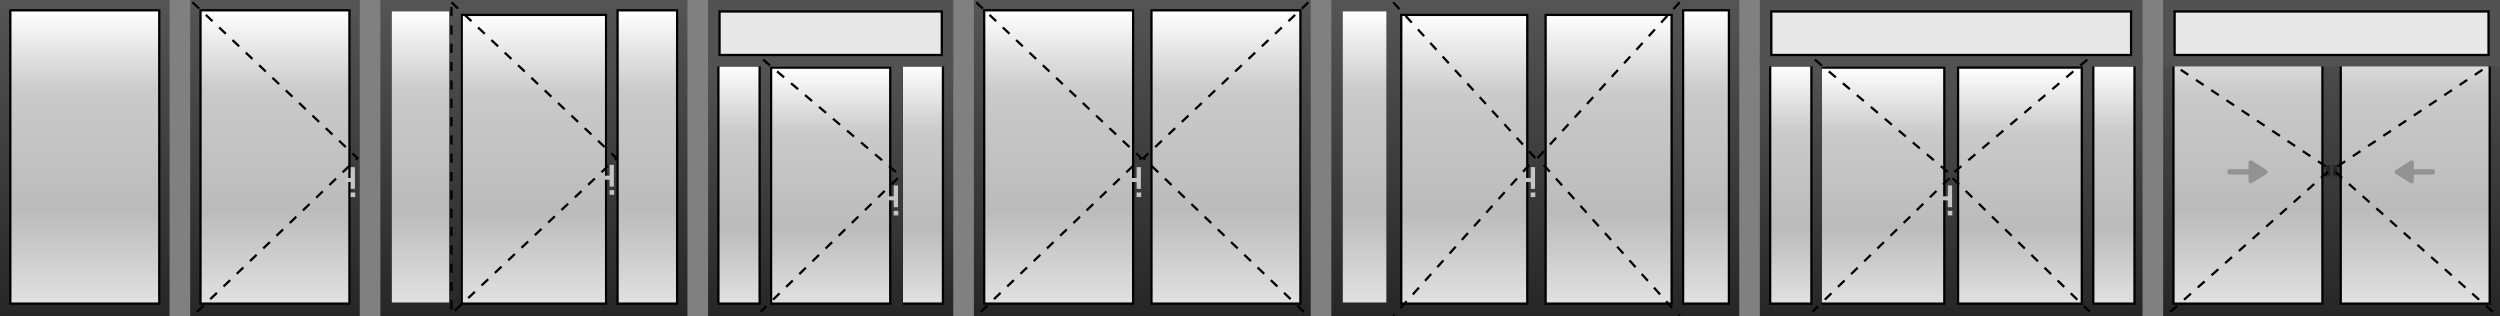 <?xml version="1.0" encoding="UTF-8"?>
<svg width="1091px" height="138px" viewBox="0 0 1091 138" version="1.1" xmlns="http://www.w3.org/2000/svg" xmlns:xlink="http://www.w3.org/1999/xlink">
    <rect x="0" y="0" width="1091" height="138" fill="#808080" stroke="none"/>
    <title>custom glass door supplier</title>
    <defs>
        <linearGradient x1="50%" y1="1.573%" x2="50%" y2="100%" id="linearGradient-1">
            <stop stop-color="#545454" offset="0%"></stop>
            <stop stop-color="#262626" offset="100%"></stop>
        </linearGradient>
        <linearGradient x1="50%" y1="0%" x2="50%" y2="100%" id="linearGradient-2">
            <stop stop-color="#FFFFFF" offset="0%"></stop>
            <stop stop-color="#CACACA" offset="27.658%"></stop>
            <stop stop-color="#BBBBBB" offset="68.179%"></stop>
            <stop stop-color="#E1E1E1" offset="100%"></stop>
        </linearGradient>
        <linearGradient x1="50%" y1="1.573%" x2="50%" y2="100%" id="linearGradient-3">
            <stop stop-color="#545454" offset="0%"></stop>
            <stop stop-color="#262626" offset="100%"></stop>
        </linearGradient>
        <linearGradient x1="50%" y1="0%" x2="50%" y2="100%" id="linearGradient-4">
            <stop stop-color="#FFFFFF" offset="0%"></stop>
            <stop stop-color="#CACACA" offset="27.658%"></stop>
            <stop stop-color="#BBBBBB" offset="68.179%"></stop>
            <stop stop-color="#E1E1E1" offset="100%"></stop>
        </linearGradient>
        <linearGradient x1="50%" y1="0%" x2="50%" y2="100%" id="linearGradient-5">
            <stop stop-color="#FFFFFF" offset="0%"></stop>
            <stop stop-color="#CACACA" offset="27.658%"></stop>
            <stop stop-color="#BBBBBB" offset="68.179%"></stop>
            <stop stop-color="#E1E1E1" offset="100%"></stop>
        </linearGradient>
        <linearGradient x1="50%" y1="1.573%" x2="50%" y2="100%" id="linearGradient-6">
            <stop stop-color="#545454" offset="0%"></stop>
            <stop stop-color="#262626" offset="100%"></stop>
        </linearGradient>
        <linearGradient x1="50%" y1="0%" x2="50%" y2="100%" id="linearGradient-7">
            <stop stop-color="#FFFFFF" offset="0%"></stop>
            <stop stop-color="#CACACA" offset="27.658%"></stop>
            <stop stop-color="#BBBBBB" offset="68.179%"></stop>
            <stop stop-color="#E1E1E1" offset="100%"></stop>
        </linearGradient>
        <linearGradient x1="50%" y1="1.573%" x2="50%" y2="100%" id="linearGradient-8">
            <stop stop-color="#545454" offset="0%"></stop>
            <stop stop-color="#262626" offset="100%"></stop>
        </linearGradient>
        <linearGradient x1="50%" y1="1.573%" x2="50%" y2="100%" id="linearGradient-9">
            <stop stop-color="#545454" offset="0%"></stop>
            <stop stop-color="#262626" offset="100%"></stop>
        </linearGradient>
        <linearGradient x1="50%" y1="0%" x2="50%" y2="100%" id="linearGradient-10">
            <stop stop-color="#FFFFFF" offset="0%"></stop>
            <stop stop-color="#CACACA" offset="27.658%"></stop>
            <stop stop-color="#BBBBBB" offset="68.179%"></stop>
            <stop stop-color="#E1E1E1" offset="100%"></stop>
        </linearGradient>
        <linearGradient x1="50%" y1="0%" x2="50%" y2="100%" id="linearGradient-11">
            <stop stop-color="#FFFFFF" offset="0%"></stop>
            <stop stop-color="#CACACA" offset="27.658%"></stop>
            <stop stop-color="#BBBBBB" offset="68.179%"></stop>
            <stop stop-color="#E1E1E1" offset="100%"></stop>
        </linearGradient>
        <linearGradient x1="50%" y1="1.573%" x2="50%" y2="100%" id="linearGradient-12">
            <stop stop-color="#545454" offset="0%"></stop>
            <stop stop-color="#262626" offset="100%"></stop>
        </linearGradient>
        <linearGradient x1="50%" y1="0%" x2="50%" y2="100%" id="linearGradient-13">
            <stop stop-color="#FFFFFF" offset="0%"></stop>
            <stop stop-color="#CACACA" offset="27.658%"></stop>
            <stop stop-color="#BBBBBB" offset="68.179%"></stop>
            <stop stop-color="#E1E1E1" offset="100%"></stop>
        </linearGradient>
        <linearGradient x1="50%" y1="0%" x2="50%" y2="100%" id="linearGradient-14">
            <stop stop-color="#FFFFFF" offset="0%"></stop>
            <stop stop-color="#CACACA" offset="27.658%"></stop>
            <stop stop-color="#BBBBBB" offset="68.179%"></stop>
            <stop stop-color="#E1E1E1" offset="100%"></stop>
        </linearGradient>
    </defs>
    <g id="custom-glass-door-supplier" stroke="none" stroke-width="1" fill="none" fill-rule="evenodd">
        <polygon id="矩形" fill="url(#linearGradient-1)" points="389 24 416 24 416 138 389 138"></polygon>
        <path d="M411.5,28.5 L411.5,132.5 L393.5,132.5 L393.5,28.5 L411.5,28.5 Z" id="矩形" stroke="#000000" fill="url(#linearGradient-2)"></path>
        <polygon id="矩形" fill="url(#linearGradient-3)" points="0 0 74 -5.93216101e-12 74 138 0 138"></polygon>
        <path d="M69.5,4.5 L69.5,132.5 L4.5,132.5 L4.5,4.5 L69.5,4.5 Z" id="矩形" stroke="#000000" fill="url(#linearGradient-4)"></path>
        <polygon id="矩形" fill="url(#linearGradient-3)" points="83 0 157 -5.93216101e-12 157 138 83 138"></polygon>
        <path d="M152.5,4.5 L152.5,132.5 L87.5,132.5 L87.5,4.5 L152.5,4.5 Z" id="矩形" stroke="#000000" fill="url(#linearGradient-4)"></path>
        <polygon id="矩形" fill="url(#linearGradient-3)" points="196 0 270 -5.93216101e-12 270 138 196 138"></polygon>
        <path d="M264.5,6.5 L264.5,132.5 L201.5,132.5 L201.5,6.5 L264.5,6.5 Z" id="矩形" stroke="#000000" fill="url(#linearGradient-5)"></path>
        <polygon id="矩形" fill="url(#linearGradient-6)" points="166 0 201 -1.04796345e-11 201 138 166 138"></polygon>
        <polygon id="矩形" fill="url(#linearGradient-7)" points="171 5 196 5 196 132 171 132"></polygon>
        <polygon id="矩形" fill="url(#linearGradient-6)" points="265 0 300 -1.04796345e-11 300 138 265 138"></polygon>
        <path d="M295.5,4.5 L295.5,132.5 L269.5,132.5 L269.5,4.5 L295.5,4.5 Z" id="矩形" stroke="#000000" fill="url(#linearGradient-7)"></path>
        <path d="M84,1 L156,69 L84,138" id="路径-2" stroke="#000000" stroke-dasharray="4"></path>
        <path d="M197,1 L269,69 L197,137 L197,1 Z" id="路径-2" stroke="#000000" stroke-dasharray="4"></path>
        <path d="M153.027,72.926 L154.889,72.926 L154.889,82.42 L153.027,82.42 L153.027,79.422 L150.795,79.422 L150.795,77.673 L153.027,77.673 L153.027,72.926 Z M153,84 L155,84 L155,86 L153,86 L153,84 Z" id="形状结合" fill="#C5C5C5"></path>
        <polygon id="矩形" fill="url(#linearGradient-3)" points="425 0 499 -5.93216101e-12 499 138 425 138"></polygon>
        <polygon id="矩形" fill="url(#linearGradient-3)" points="498 0 572 -5.93216101e-12 572 138 498 138"></polygon>
        <path d="M494.5,4.5 L494.5,132.5 L429.5,132.5 L429.5,4.5 L494.5,4.5 Z" id="矩形" stroke="#000000" fill="url(#linearGradient-4)"></path>
        <path d="M426,1 L498,69 L426,138" id="路径-2" stroke="#000000" stroke-dasharray="4"></path>
        <path d="M567.5,4.5 L567.5,132.5 L502.5,132.5 L502.5,4.5 L567.5,4.5 Z" id="矩形" stroke="#000000" fill="url(#linearGradient-4)"></path>
        <path d="M499,1 L571,69 L499,138" id="路径-2" stroke="#000000" stroke-dasharray="4" transform="translate(535, 69.5) scale(-1, 1) translate(-535, -69.5) "></path>
        <path d="M496.027,72.926 L497.889,72.926 L497.889,82.42 L496.027,82.42 L496.027,79.422 L493.795,79.422 L493.795,77.673 L496.027,77.673 L496.027,72.926 Z M496,84 L498,84 L498,86 L496,86 L496,84 Z" id="形状结合" fill="#C5C5C5"></path>
        <polygon id="矩形" fill="url(#linearGradient-8)" points="607 0 671 -6.84165571e-12 671 138 607 138"></polygon>
        <polygon id="矩形" fill="url(#linearGradient-9)" points="581 0 610 -1.43881712e-11 610 138 581 138"></polygon>
        <polygon id="矩形" fill="url(#linearGradient-10)" points="586 5 605 5 605 132 586 132"></polygon>
        <polygon id="矩形" fill="url(#linearGradient-9)" points="730 0 759 -1.43881712e-11 759 138 730 138"></polygon>
        <path d="M754.5,4.5 L754.5,132.5 L734.5,132.5 L734.5,4.5 L754.5,4.5 Z" id="矩形" stroke="#000000" fill="url(#linearGradient-10)"></path>
        <polygon id="矩形" fill="url(#linearGradient-8)" points="670 0 734 -6.84165571e-12 734 138 670 138"></polygon>
        <path d="M666.5,6.5 L666.5,132.5 L611.5,132.5 L611.5,6.5 L666.5,6.5 Z" id="矩形" stroke="#000000" fill="url(#linearGradient-11)"></path>
        <path d="M608,1 L670,69 L608,138" id="路径-2" stroke="#000000" stroke-dasharray="4"></path>
        <path d="M729.5,6.5 L729.5,132.5 L674.5,132.5 L674.5,6.5 L729.5,6.5 Z" id="矩形" stroke="#000000" fill="url(#linearGradient-11)"></path>
        <path d="M671,1 L733,69 L671,138" id="路径-2" stroke="#000000" stroke-dasharray="4" transform="translate(702, 69.5) scale(-1, 1) translate(-702, -69.5) "></path>
        <path d="M668.027,72.926 L669.889,72.926 L669.889,82.42 L668.027,82.42 L668.027,79.422 L665.795,79.422 L665.795,77.673 L668.027,77.673 L668.027,72.926 Z M668,84 L670,84 L670,86 L668,86 L668,84 Z" id="形状结合" fill="#C5C5C5"></path>
        <path d="M266.027,71.926 L267.889,71.926 L267.889,81.42 L266.027,81.42 L266.027,78.422 L263.795,78.422 L263.795,76.673 L266.027,76.673 L266.027,71.926 Z M266,83 L268,83 L268,85 L266,85 L266,83 Z" id="形状结合" fill="#C5C5C5"></path>
        <polygon id="矩形" fill="url(#linearGradient-12)" points="331 24 394 24 394 138 331 138"></polygon>
        <path d="M388.5,29.5 L388.5,132.5 L336.5,132.5 L336.5,29.5 L388.5,29.5 Z" id="矩形" stroke="#000000" fill="url(#linearGradient-13)"></path>
        <polygon id="矩形" fill="url(#linearGradient-1)" points="309 24 336 24 336 138 309 138"></polygon>
        <path d="M331.5,28.5 L331.5,132.5 L313.5,132.5 L313.5,28.5 L331.5,28.5 Z" id="矩形" stroke="#000000" fill="url(#linearGradient-2)"></path>
        <polygon id="矩形" fill="#525252" points="309 0 416 -1.06185338e-11 416 29 309 29"></polygon>
        <polygon id="矩形" stroke="#000000" fill="#E8E8E8" points="314 5 411 5 411 24 314 24"></polygon>
        <path d="M333,26 L392.898,76.673 L332,136" id="路径-2" stroke="#000000" stroke-dasharray="4"></path>
        <path d="M390.027,80.926 L391.889,80.926 L391.889,90.42 L390.027,90.42 L390.027,87.422 L387.795,87.422 L387.795,85.673 L390.027,85.673 L390.027,80.926 Z M390,92 L392,92 L392,94 L390,94 L390,92 Z" id="形状结合" fill="#C5C5C5"></path>
        <polygon id="矩形" fill="url(#linearGradient-1)" points="908 24 935 24 935 138 908 138"></polygon>
        <path d="M931.5,28.5 L931.5,132.5 L913.5,132.5 L913.5,28.5 L931.5,28.5 Z" id="矩形" stroke="#000000" fill="url(#linearGradient-2)"></path>
        <polygon id="矩形" fill="url(#linearGradient-12)" points="790 24 853 24 853 138 790 138"></polygon>
        <polygon id="矩形" fill="url(#linearGradient-12)" points="850 24 913 24 913 138 850 138"></polygon>
        <path d="M848.5,29.5 L848.5,132.5 L794.5,132.5 L794.5,29.5 L848.5,29.5 Z" id="矩形" stroke="#000000" fill="url(#linearGradient-14)"></path>
        <polygon id="矩形" fill="url(#linearGradient-1)" points="768 24 795 24 795 138 768 138"></polygon>
        <path d="M790.5,28.5 L790.5,132.5 L772.5,132.5 L772.5,28.5 L790.5,28.5 Z" id="矩形" stroke="#000000" fill="url(#linearGradient-2)"></path>
        <polygon id="矩形" fill="#525252" points="768 0 935 -1.06185338e-11 935 29 768 29"></polygon>
        <polygon id="矩形" stroke="#000000" fill="#E8E8E8" points="773 5 930 5 930 24 773 24"></polygon>
        <path d="M792,26 L851.898,76.673 L791,136" id="路径-2" stroke="#000000" stroke-dasharray="4"></path>
        <path d="M908.5,29.5 L908.5,132.5 L854.5,132.5 L854.5,29.5 L908.5,29.5 Z" id="矩形" stroke="#000000" fill="url(#linearGradient-14)"></path>
        <path d="M852,26 L911.898,76.673 L851,136" id="路径-2" stroke="#000000" stroke-dasharray="4" transform="translate(881.449, 81) scale(-1, 1) translate(-881.449, -81) "></path>
        <path d="M850.027,80.926 L851.889,80.926 L851.889,90.42 L850.027,90.42 L850.027,87.422 L847.795,87.422 L847.795,85.673 L850.027,85.673 L850.027,80.926 Z M850,92 L852,92 L852,94 L850,94 L850,92 Z" id="形状结合" fill="#C5C5C5"></path>
        <polygon id="矩形" fill="url(#linearGradient-3)" points="944 0 1018 -5.93216101e-12 1018 138 944 138"></polygon>
        <polygon id="矩形" fill="url(#linearGradient-3)" points="1017 0 1091 -5.93216101e-12 1091 138 1017 138"></polygon>
        <path d="M1013.5,4.5 L1013.5,132.5 L948.5,132.5 L948.5,4.5 L1013.5,4.5 Z" id="矩形" stroke="#000000" fill="url(#linearGradient-4)"></path>
        <path d="M980.385,79.037 C980.385,79.386 980.196,79.708 979.892,79.878 C979.588,80.048 979.215,80.04 978.918,79.857 L978.918,79.856 L972.458,75.872 C972.175,75.698 972.002,75.391 972,75.059 C971.998,74.728 972.167,74.418 972.447,74.241 L978.908,70.149 C979.204,69.962 979.579,69.95 979.886,70.119 C980.194,70.288 980.385,70.612 980.385,70.962 L980.385,73.833 L988.66,73.833 C988.915,73.833 989.16,73.934 989.34,74.115 C989.521,74.295 989.622,74.54 989.622,74.795 L989.622,75.18 C989.622,75.436 989.521,75.68 989.34,75.861 C989.16,76.041 988.915,76.142 988.66,76.142 L980.385,76.142 L980.385,79.037 Z" id="形状结合" fill="#929292" fill-rule="nonzero" transform="translate(980.811, 75) scale(-1, 1) translate(-980.811, -75) "></path>
        <path d="M1086.5,4.5 L1086.5,132.5 L1021.5,132.5 L1021.5,4.5 L1086.5,4.5 Z" id="矩形" stroke="#000000" fill="url(#linearGradient-4)"></path>
        <path d="M1053.385,79.037 C1053.385,79.386 1053.196,79.708 1052.892,79.878 C1052.588,80.048 1052.215,80.04 1051.918,79.857 L1051.918,79.856 L1045.458,75.872 C1045.175,75.698 1045.002,75.391 1045,75.059 C1044.998,74.728 1045.167,74.418 1045.447,74.241 L1051.908,70.149 C1052.204,69.962 1052.579,69.95 1052.886,70.119 C1053.194,70.288 1053.385,70.612 1053.385,70.962 L1053.385,73.833 L1061.66,73.833 C1061.915,73.833 1062.16,73.934 1062.34,74.115 C1062.521,74.295 1062.622,74.54 1062.622,74.795 L1062.622,75.18 C1062.622,75.436 1062.521,75.68 1062.34,75.861 C1062.16,76.041 1061.915,76.142 1061.66,76.142 L1053.385,76.142 L1053.385,79.037 Z" id="形状结合" fill="#929292" fill-rule="nonzero"></path>
        <rect id="矩形" fill="#272626" x="1015" y="72" width="2" height="5"></rect>
        <rect id="矩形" fill="#272626" x="1018" y="72" width="2" height="5"></rect>
        <path d="M945,26 L1017,74 L945,138" id="路径-2" stroke="#000000" stroke-dasharray="4"></path>
        <path d="M1018,26 L1090,74 L1018,138" id="路径-2" stroke="#000000" stroke-dasharray="4" transform="translate(1054, 82) scale(-1, 1) translate(-1054, -82) "></path>
        <polygon id="矩形" fill="#525252" points="944 0 1091 -1.06185338e-11 1091 29 944 29"></polygon>
        <polygon id="矩形" stroke="#000000" fill="#E8E8E8" points="949 5 1086 5 1086 24 949 24"></polygon>
    </g>
</svg>